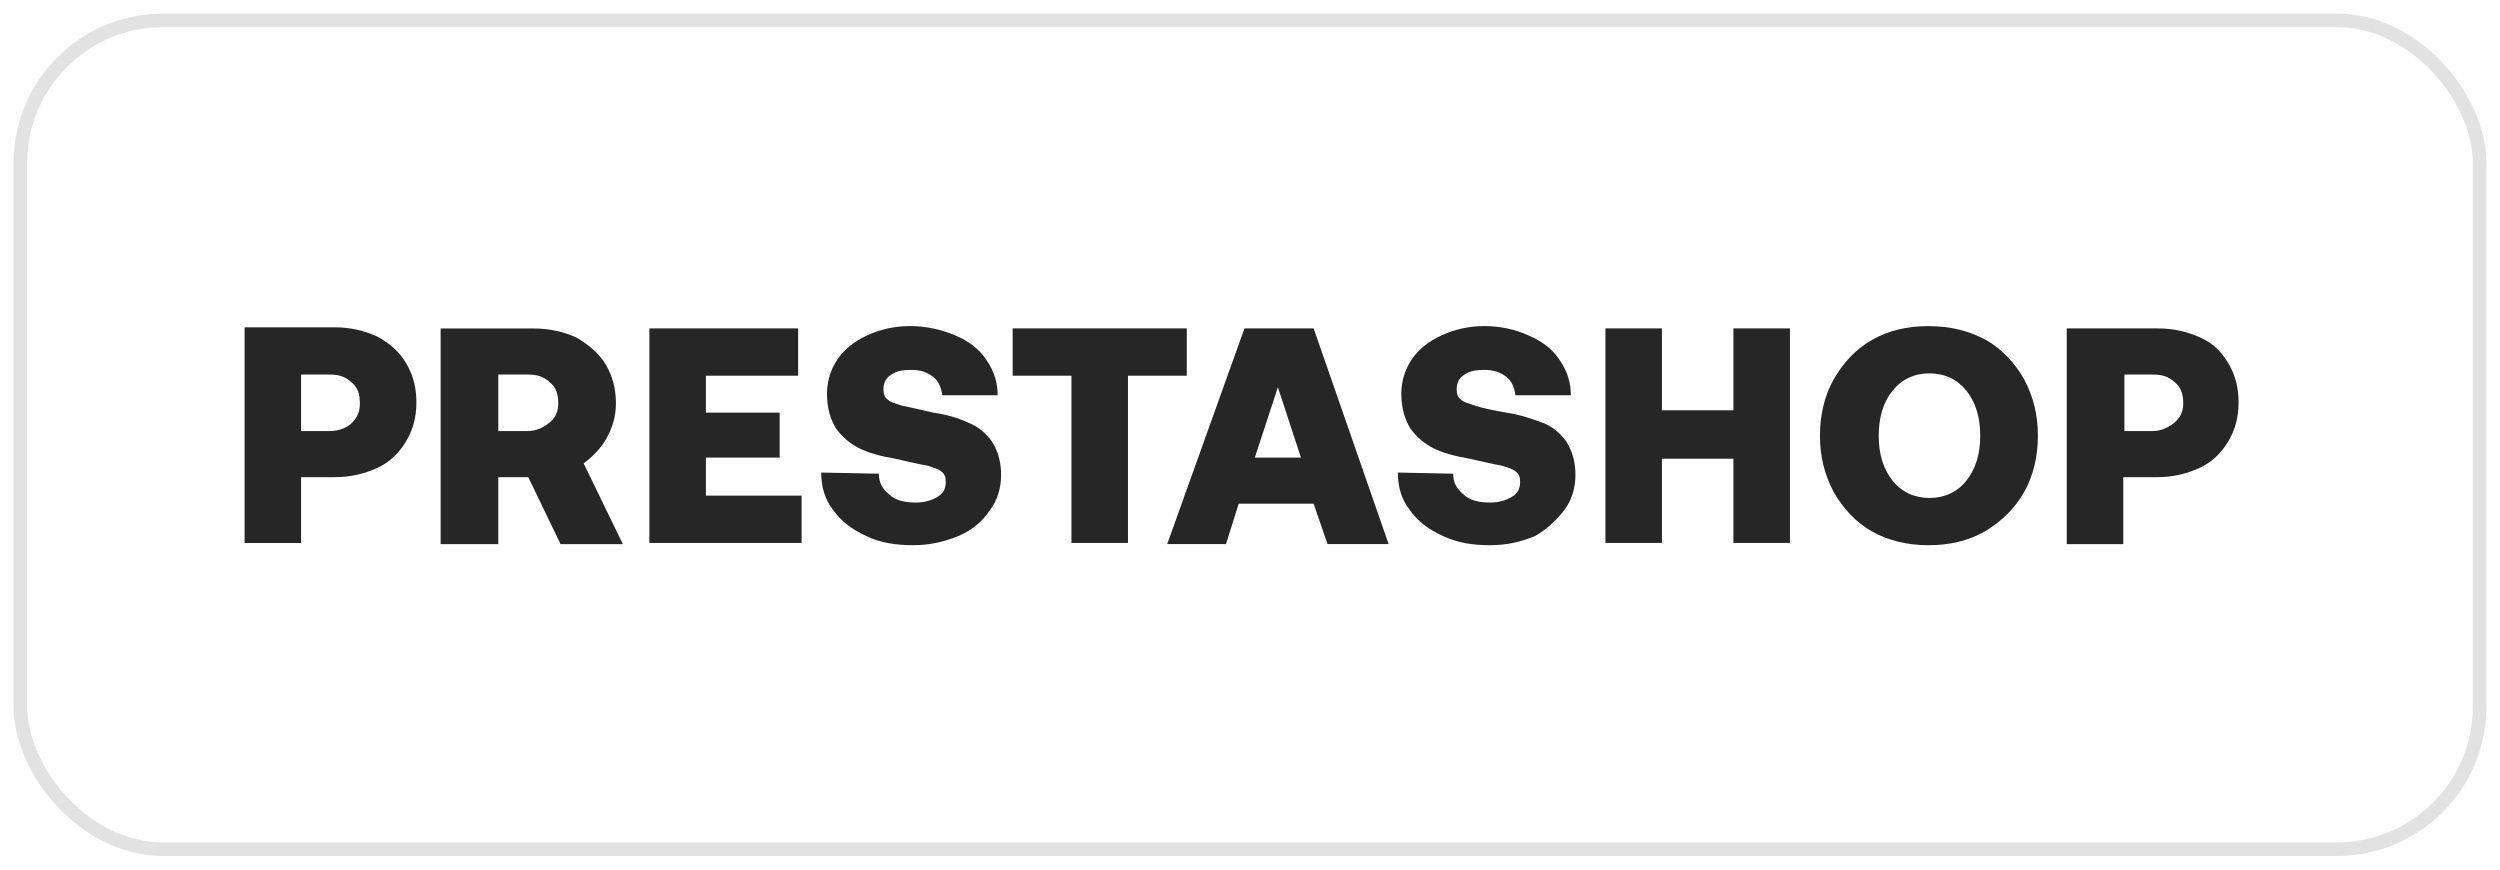 <svg width="92" height="32" viewBox="0 0 92 32" fill="none" xmlns="http://www.w3.org/2000/svg">
<rect x="0.75" y="0.75" width="90.5" height="30.5" rx="5.25" stroke="#DDDDDD" stroke-opacity="0.867" stroke-width="0.5"/>
<path d="M11.079 17.56H12.31C12.904 17.56 13.414 17.433 13.88 17.221C14.347 17.009 14.687 16.669 14.941 16.245C15.196 15.821 15.324 15.354 15.324 14.803C15.324 14.251 15.196 13.784 14.941 13.36C14.687 12.936 14.348 12.639 13.88 12.384C13.414 12.171 12.904 12.045 12.31 12.045H9V19.982H11.079V17.56ZM11.079 13.784H12.141C12.48 13.784 12.735 13.869 12.947 14.081C13.16 14.25 13.244 14.505 13.244 14.845C13.244 15.185 13.117 15.397 12.947 15.566C12.778 15.736 12.481 15.863 12.141 15.863H11.079V13.784Z" fill="#262626"/>
<path d="M22.326 16.118C22.539 15.736 22.666 15.311 22.666 14.845C22.666 14.293 22.538 13.827 22.283 13.402C22.029 12.978 21.646 12.681 21.222 12.426C20.756 12.214 20.246 12.087 19.609 12.087H16.215V20.024H18.337V17.562H19.441L20.629 20.024H22.921L21.479 17.053C21.817 16.797 22.115 16.499 22.326 16.118ZM20.205 15.566C19.992 15.736 19.738 15.863 19.398 15.863H18.337V13.784H19.441C19.779 13.784 20.034 13.869 20.247 14.081C20.46 14.25 20.544 14.505 20.544 14.845C20.544 15.185 20.416 15.396 20.205 15.566Z" fill="#262626"/>
<path d="M25.977 16.839H28.692V15.184H25.977V13.826H29.371V12.085H23.897V19.98H29.499V18.239H25.977V16.839Z" fill="#262626"/>
<path d="M36.416 18.791C36.713 18.409 36.84 17.942 36.84 17.475C36.84 16.965 36.713 16.584 36.501 16.244C36.289 15.947 35.992 15.693 35.653 15.565C35.314 15.396 34.888 15.268 34.337 15.183C33.785 15.056 33.403 14.97 33.191 14.928C32.936 14.843 32.767 14.801 32.682 14.715C32.554 14.63 32.512 14.503 32.512 14.333C32.512 14.079 32.597 13.909 32.809 13.781C32.978 13.654 33.233 13.612 33.53 13.612C33.869 13.612 34.124 13.697 34.337 13.867C34.549 14.036 34.634 14.249 34.676 14.546H36.713C36.713 14.079 36.586 13.655 36.289 13.23C36.034 12.848 35.652 12.551 35.143 12.339C34.634 12.126 34.082 12 33.488 12C32.894 12 32.385 12.127 31.918 12.339C31.452 12.552 31.07 12.849 30.815 13.23C30.56 13.612 30.433 14.036 30.433 14.503C30.433 15.012 30.56 15.437 30.772 15.776C30.984 16.073 31.281 16.327 31.62 16.497C31.959 16.666 32.427 16.794 32.936 16.879C33.488 17.007 33.87 17.092 34.125 17.134C34.38 17.219 34.549 17.261 34.635 17.347C34.762 17.432 34.804 17.559 34.804 17.729C34.804 17.984 34.719 18.153 34.507 18.28C34.295 18.408 34.041 18.493 33.701 18.493C33.276 18.493 32.936 18.408 32.725 18.196C32.47 17.984 32.343 17.772 32.343 17.432L30.221 17.39C30.221 17.899 30.348 18.366 30.645 18.748C30.942 19.172 31.324 19.469 31.876 19.724C32.386 19.979 32.98 20.063 33.617 20.063C34.21 20.063 34.762 19.936 35.272 19.724C35.78 19.512 36.162 19.173 36.416 18.791Z" fill="#262626"/>
<path d="M43.674 12.085H37.266V13.826H39.429V19.98H41.509V13.826H43.674V12.085Z" fill="#262626"/>
<path d="M45.796 12.085L42.953 20.022H45.117L45.584 18.536H48.342L48.852 20.022H51.101L48.342 12.085H45.796ZM46.178 16.839L47.026 14.25L47.875 16.839H46.178Z" fill="#262626"/>
<path d="M57.552 18.791C57.849 18.409 57.976 17.942 57.976 17.475C57.976 16.965 57.849 16.584 57.637 16.244C57.424 15.947 57.127 15.693 56.788 15.565C56.449 15.438 55.982 15.268 55.43 15.183C54.921 15.098 54.539 15.013 54.285 14.928C54.03 14.843 53.86 14.801 53.775 14.715C53.648 14.63 53.606 14.503 53.606 14.333C53.606 14.079 53.691 13.909 53.903 13.781C54.072 13.654 54.327 13.612 54.624 13.612C54.963 13.612 55.218 13.697 55.43 13.867C55.643 14.036 55.727 14.249 55.769 14.546H57.807C57.807 14.079 57.679 13.655 57.382 13.23C57.127 12.848 56.745 12.551 56.237 12.339C55.77 12.126 55.219 12 54.624 12C54.029 12 53.52 12.127 53.054 12.339C52.587 12.552 52.205 12.849 51.95 13.23C51.696 13.612 51.568 14.036 51.568 14.503C51.568 15.012 51.696 15.437 51.907 15.776C52.12 16.073 52.417 16.327 52.756 16.497C53.095 16.666 53.562 16.794 54.072 16.879C54.624 17.007 55.006 17.092 55.261 17.134C55.516 17.219 55.685 17.261 55.77 17.347C55.898 17.432 55.94 17.559 55.94 17.729C55.94 17.984 55.855 18.153 55.643 18.28C55.43 18.408 55.176 18.493 54.836 18.493C54.412 18.493 54.072 18.408 53.86 18.196C53.606 17.984 53.478 17.772 53.478 17.432L51.441 17.39C51.441 17.899 51.568 18.366 51.865 18.748C52.162 19.172 52.544 19.469 53.096 19.724C53.648 19.979 54.199 20.063 54.836 20.063C55.473 20.063 55.982 19.936 56.492 19.724C56.873 19.512 57.255 19.173 57.552 18.791Z" fill="#262626"/>
<path d="M63.79 15.099H61.159V12.085H59.08V19.98H61.159V16.881H63.79V19.98H65.87V12.085H63.79V15.099Z" fill="#262626"/>
<path d="M74.486 18.112C74.825 17.518 74.995 16.796 74.995 16.032C74.995 15.269 74.826 14.59 74.486 13.953C74.146 13.359 73.679 12.85 73.085 12.511C72.448 12.171 71.769 12.001 70.963 12.001C70.158 12.001 69.478 12.171 68.884 12.511C68.29 12.85 67.823 13.359 67.484 13.953C67.145 14.547 66.974 15.269 66.974 16.032C66.974 16.797 67.144 17.475 67.484 18.112C67.823 18.706 68.29 19.215 68.884 19.555C69.478 19.893 70.2 20.064 70.963 20.064C71.77 20.064 72.449 19.895 73.043 19.555C73.679 19.173 74.145 18.707 74.486 18.112ZM72.363 17.688C72.024 18.112 71.556 18.325 71.005 18.325C70.453 18.325 69.987 18.112 69.646 17.688C69.306 17.263 69.137 16.712 69.137 16.032C69.137 15.353 69.306 14.802 69.646 14.377C69.987 13.953 70.453 13.74 71.005 13.74C71.556 13.74 72.023 13.953 72.363 14.377C72.703 14.802 72.872 15.353 72.872 16.032C72.872 16.712 72.703 17.263 72.363 17.688Z" fill="#262626"/>
<path d="M80.979 12.425C80.512 12.213 80.003 12.086 79.409 12.086H76.056V20.023H78.136V17.561H79.367C79.96 17.561 80.47 17.434 80.936 17.222C81.403 17.01 81.743 16.671 81.998 16.246C82.253 15.822 82.38 15.355 82.38 14.804C82.38 14.252 82.253 13.786 81.998 13.361C81.743 12.937 81.445 12.637 80.979 12.425ZM80.003 15.566C79.79 15.736 79.536 15.863 79.196 15.863H78.178V13.784H79.239C79.578 13.784 79.833 13.869 80.046 14.081C80.258 14.25 80.343 14.505 80.343 14.845C80.343 15.185 80.214 15.396 80.003 15.566Z" fill="#262626"/>
</svg>
